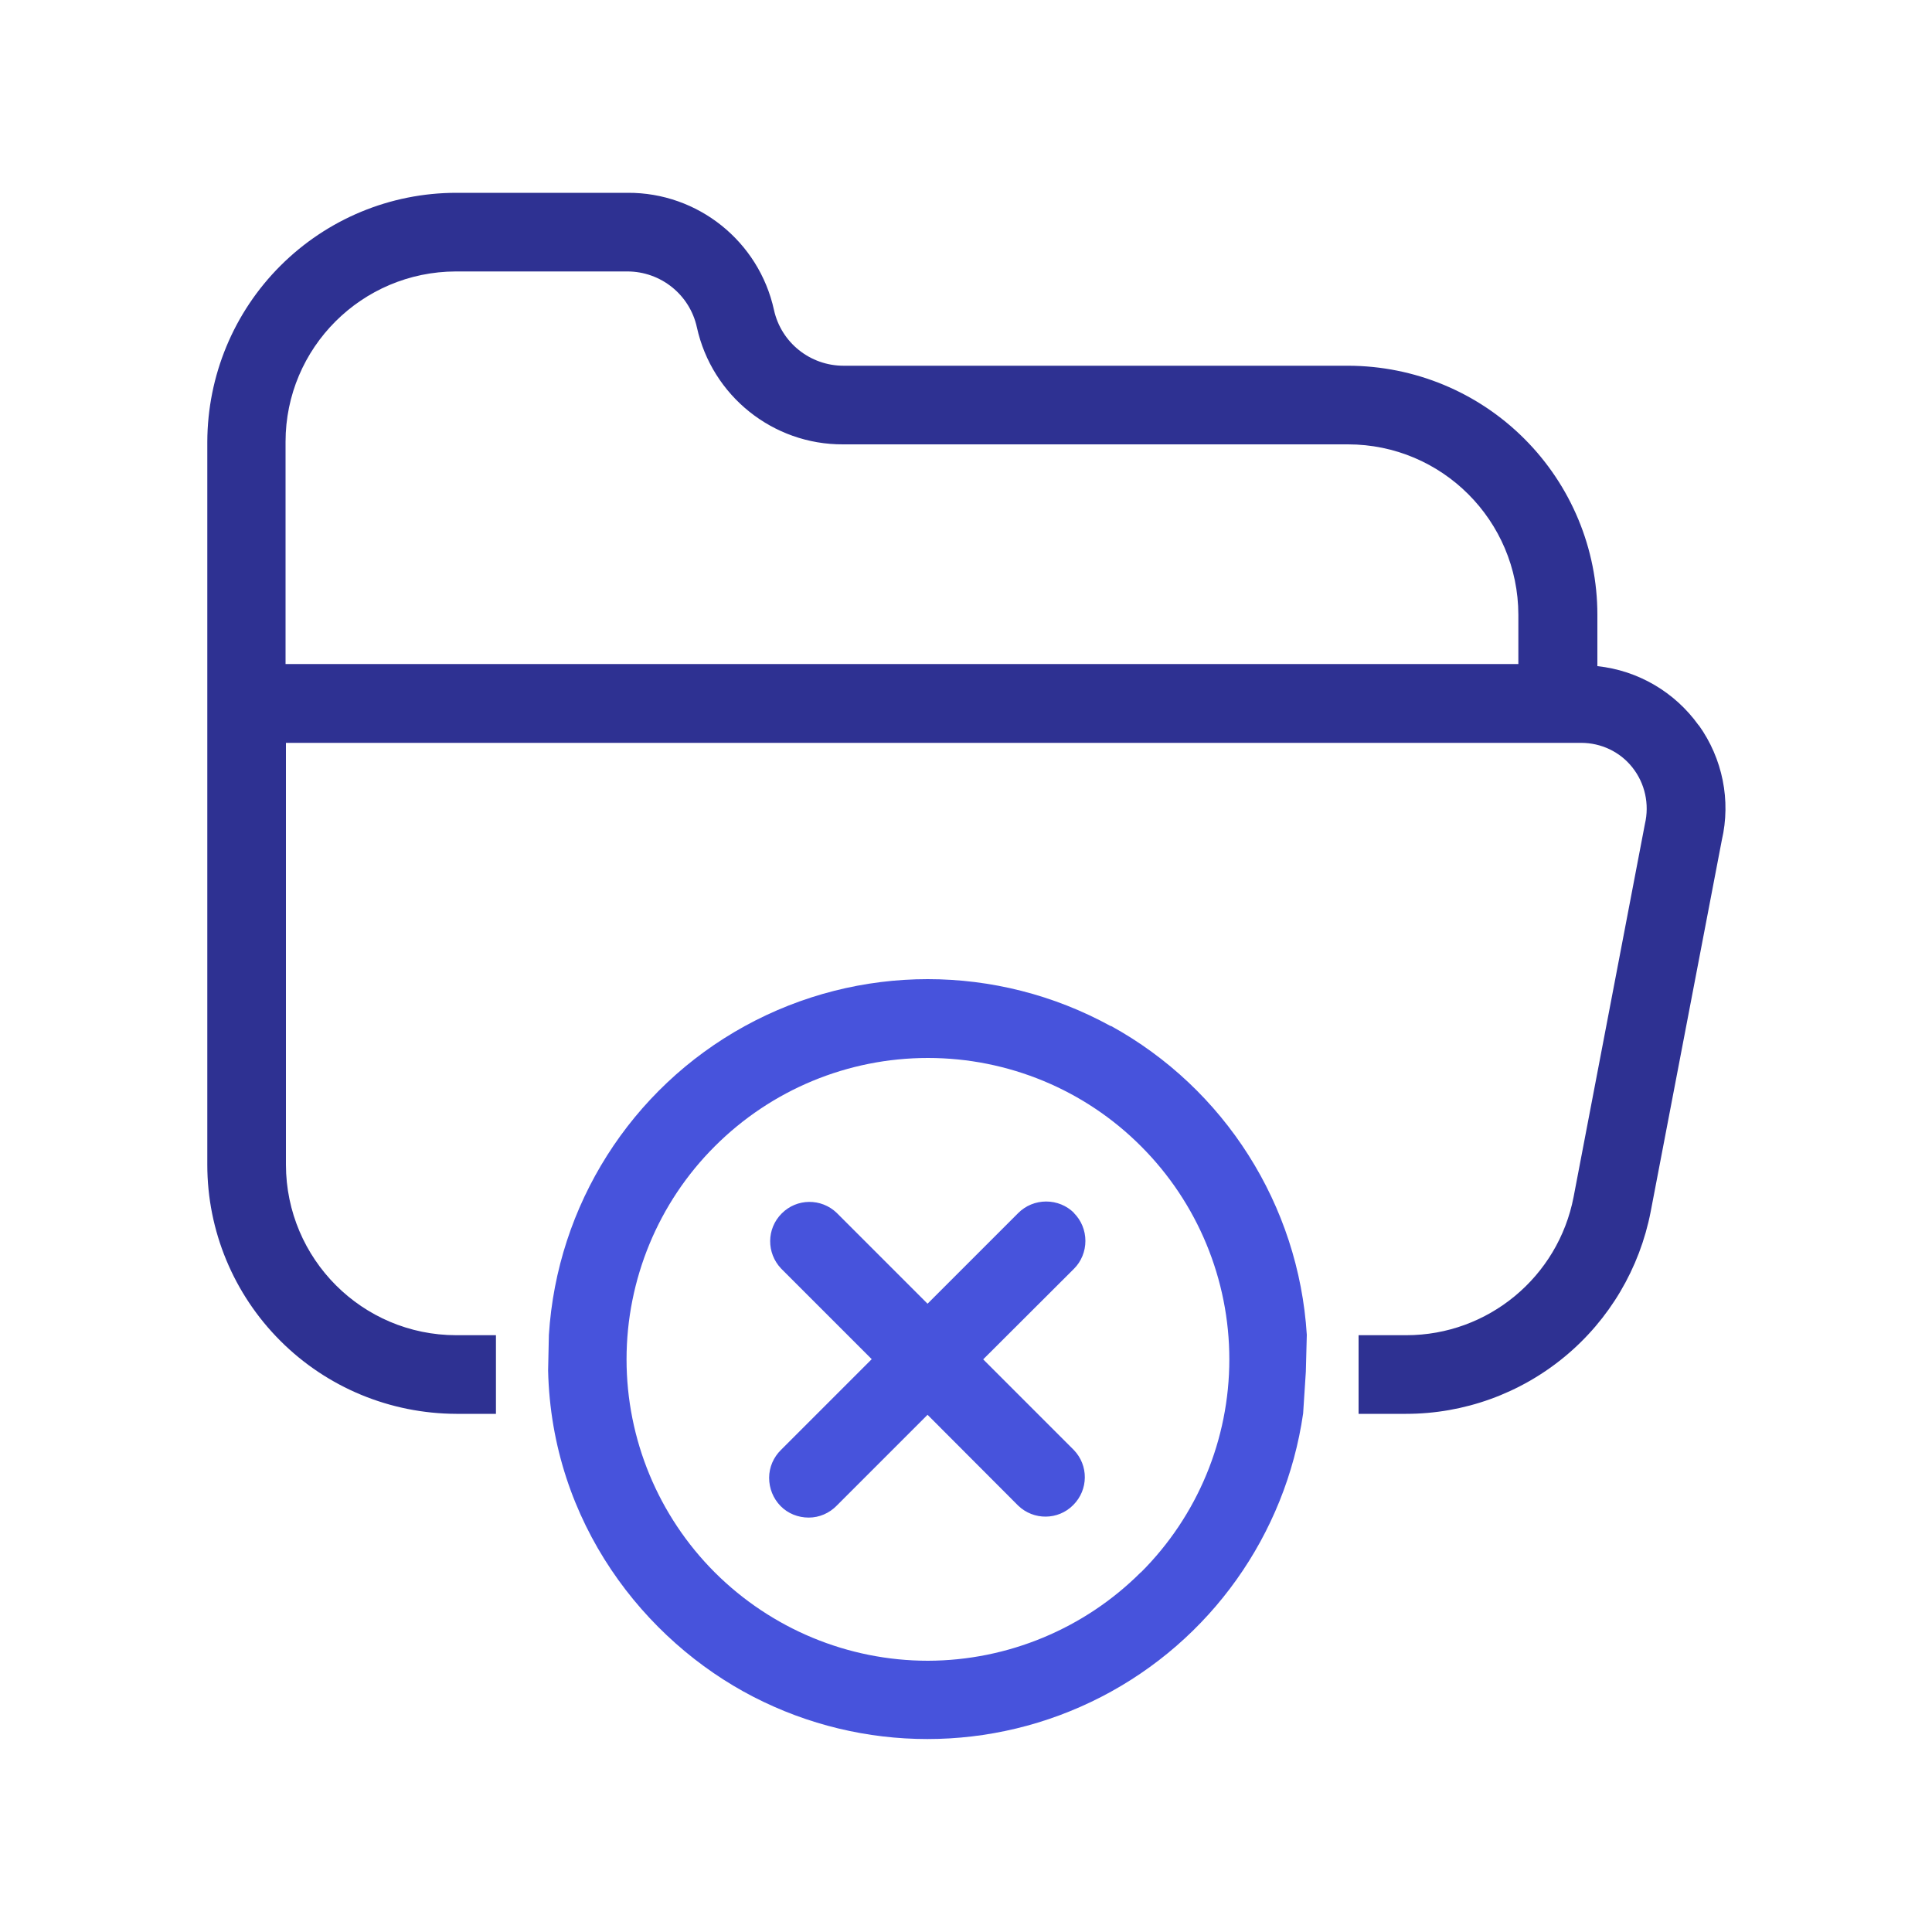 <?xml version="1.0" encoding="UTF-8"?>
<svg xmlns="http://www.w3.org/2000/svg" id="a" width="100" height="100" viewBox="0 0 100 100">
  <defs>
    <style>.b{fill:#2e3192;}.c{fill:#4753dc;}</style>
  </defs>
  <path class="c" d="M55.59,62.78c-.38-.38-.9-.59-1.44-.59s-1.06.21-1.44.59l-4.7,4.7-4.7-4.7c-.8-.77-2.07-.76-2.85.03-.79.79-.79,2.05-.03,2.85l4.69,4.69-4.69,4.69c-.39.38-.62.9-.62,1.45,0,.55.21,1.07.59,1.46.38.39.91.6,1.46.6.55,0,1.07-.23,1.45-.62l4.7-4.7,4.69,4.7c.8.77,2.07.76,2.85-.03.79-.79.8-2.05.03-2.85l-4.69-4.69,4.7-4.69c.38-.38.59-.9.59-1.44s-.21-1.06-.59-1.44h0Z"></path>
  <path class="b" d="M87.92,37.54c-1.23-1.72-3.14-2.84-5.24-3.06h0v-2.66c0-3.42-1.36-6.69-3.78-9.11-2.42-2.42-5.69-3.77-9.11-3.78h-26.13c-1.73,0-3.23-1.2-3.6-2.89-.78-3.55-3.94-6.08-7.57-6.06h-8.87c-3.42,0-6.69,1.36-9.11,3.78-2.42,2.42-3.77,5.69-3.78,9.11v37.42c0,3.42,1.36,6.69,3.78,9.11,2.42,2.42,5.69,3.77,9.11,3.78h2.05v-4.07h-2.05c-4.87,0-8.81-3.95-8.82-8.82v-21.84h67.04c1.03,0,2.01.46,2.65,1.27.66.83.89,1.91.65,2.93h0l-3.69,19.3c-.8,4.15-4.43,7.16-8.66,7.16h-2.47v4.07h2.46c3,0,5.9-1.05,8.21-2.96,2.31-1.91,3.88-4.57,4.45-7.51l3.68-19.22c.48-2.06.04-4.23-1.19-5.95ZM78.6,34.37H14.78v-11.5c0-4.87,3.95-8.81,8.82-8.82h0s8.87,0,8.87,0c1.73,0,3.23,1.2,3.6,2.89.78,3.55,3.94,6.08,7.57,6.06h26.13c4.87,0,8.81,3.95,8.82,8.82v2.55Z"></path>
  <path class="c" d="M57.49,53.11c-5.9-3.24-13.04-3.24-18.94,0-5.9,3.24-9.72,9.28-10.14,15.99l-.04,1.84c.18,7.87,4.98,13.98,10.63,16.89,5.65,2.91,12.35,2.91,18,0,5.65-2.91,9.54-8.38,10.45-14.67l.14-2.16.05-1.91c-.42-6.72-4.25-12.75-10.14-15.99ZM59.05,81.38c-2.92,2.92-6.89,4.57-11.02,4.58h0s0,0,0,0c0,0,0,0,0,0h0c-4.14,0-8.1-1.65-11.03-4.57-2.93-2.93-4.57-6.9-4.57-11.03s1.64-8.11,4.57-11.03c2.93-2.93,6.89-4.57,11.03-4.57s8.11,1.64,11.03,4.57c2.93,2.93,4.57,6.9,4.57,11.03,0,4.14-1.65,8.11-4.58,11.03Z"></path>
</svg>
